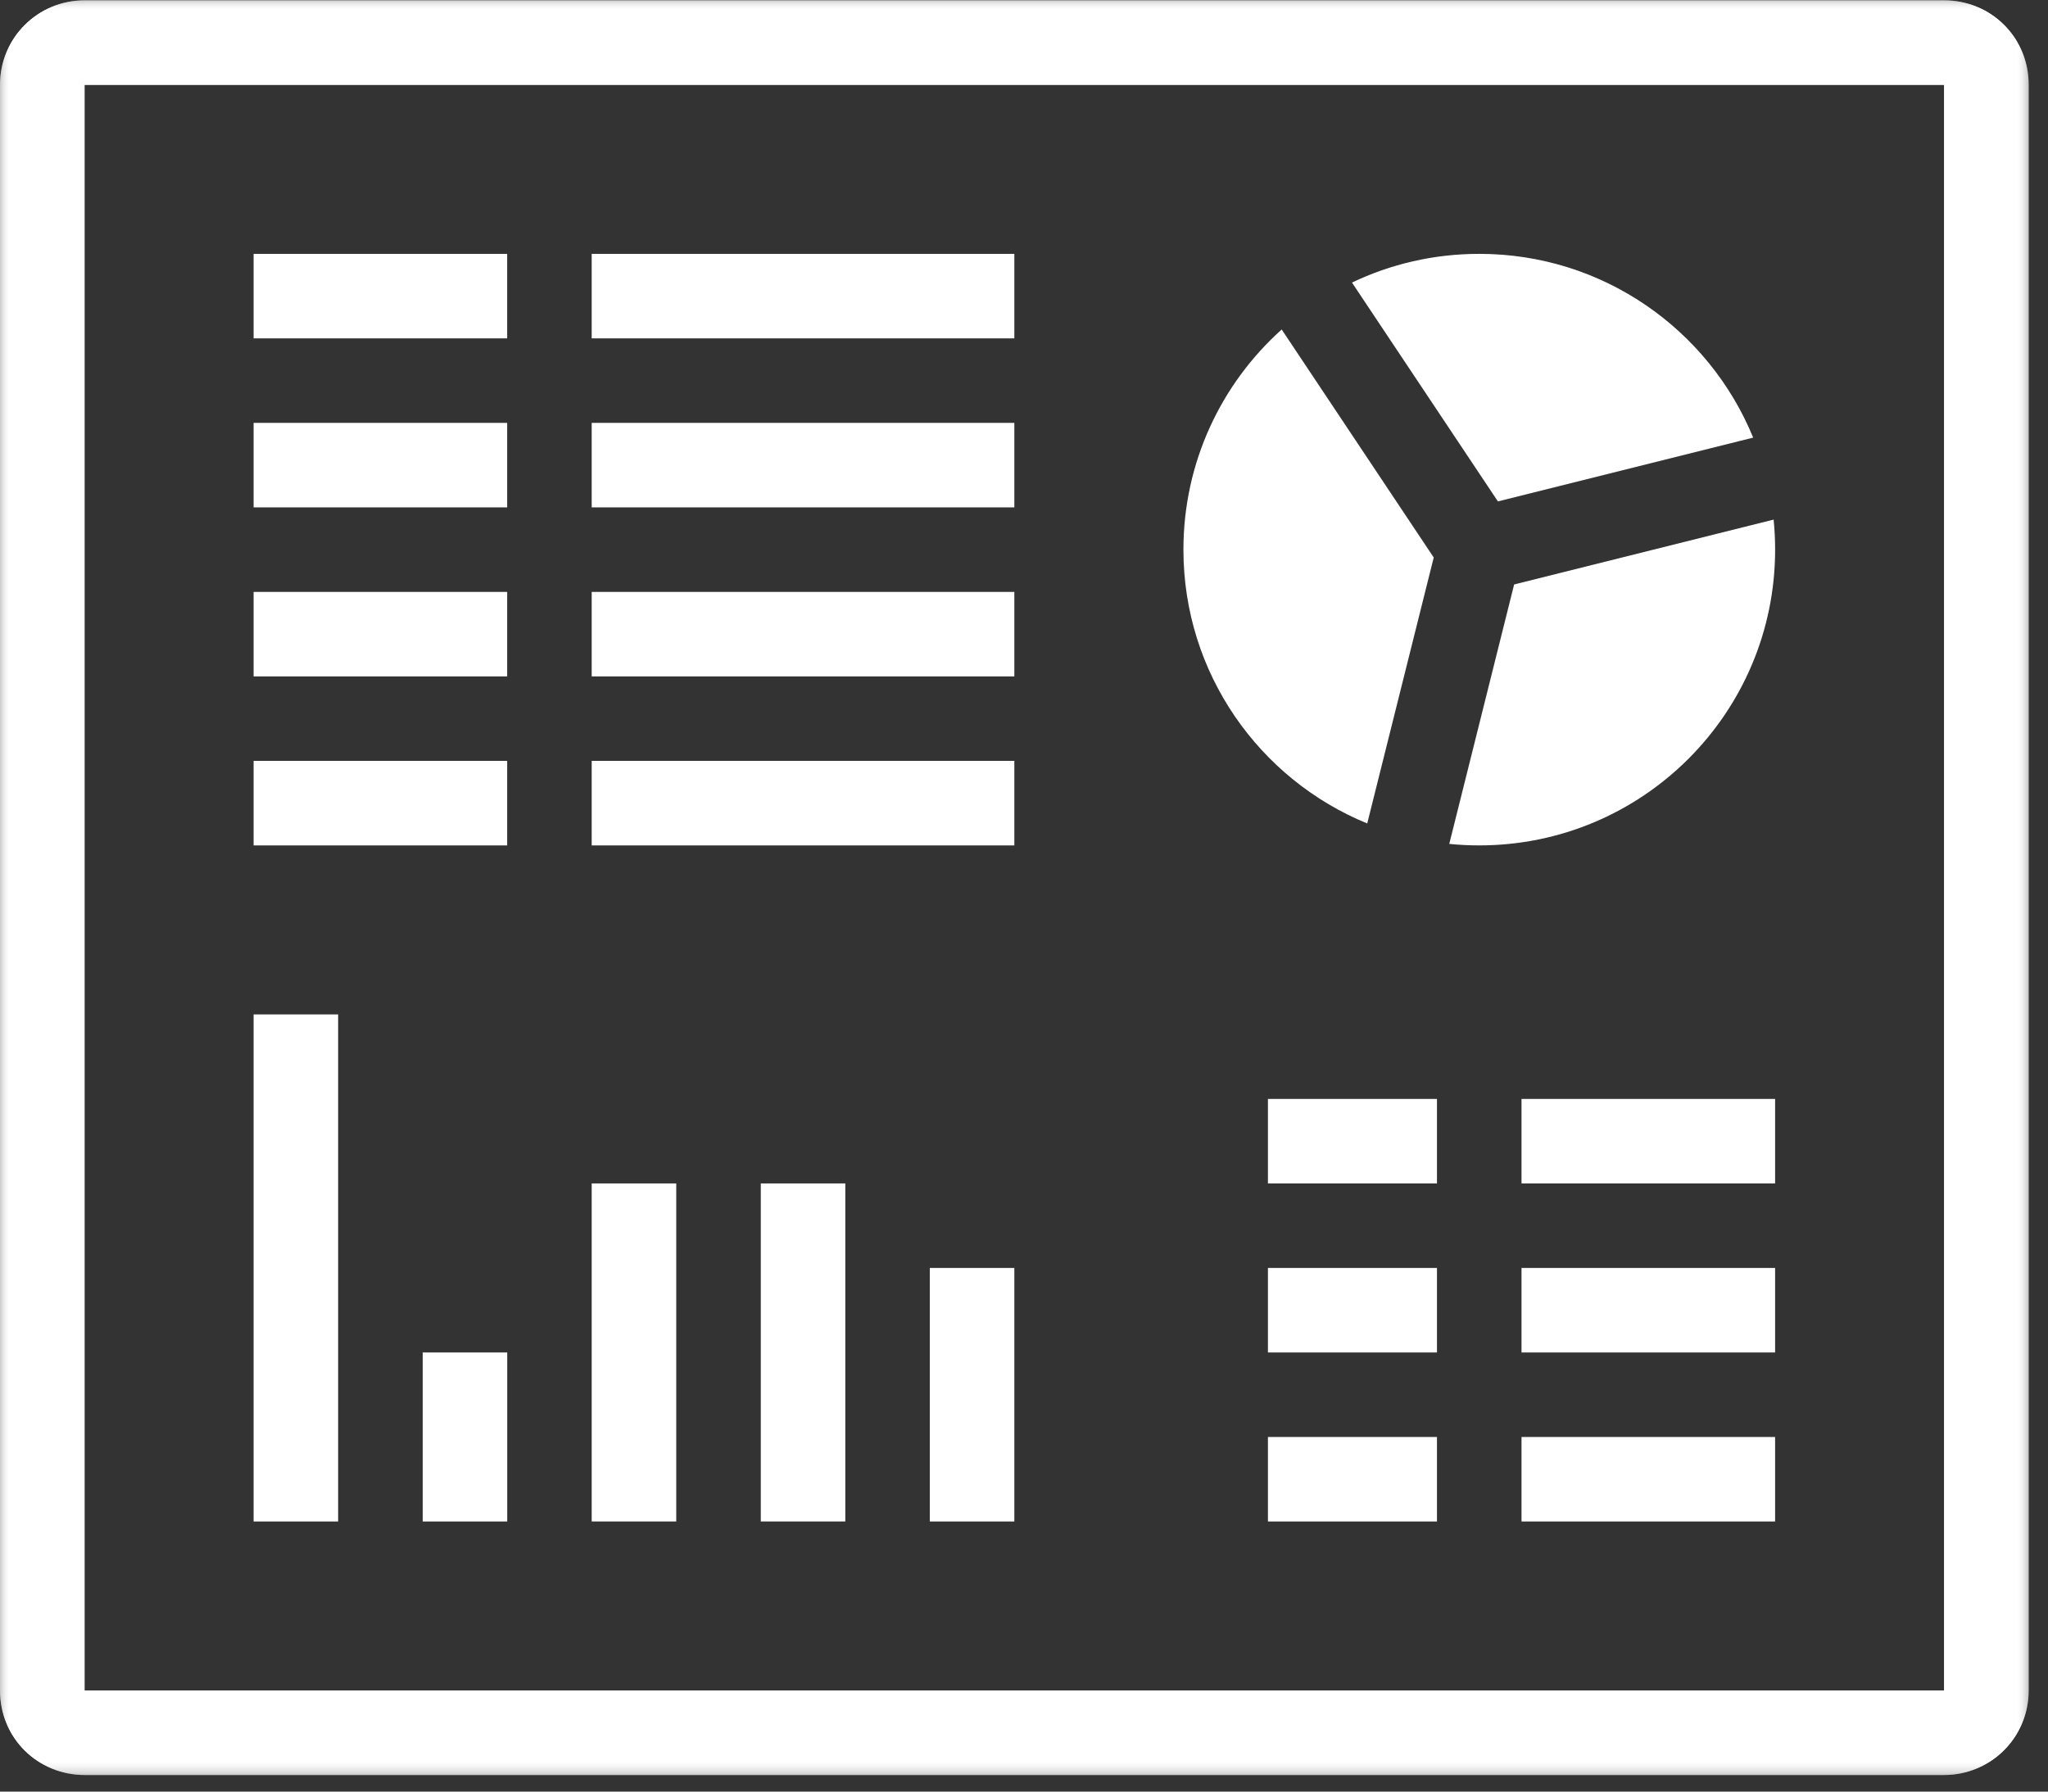 <svg width="96" height="84" viewBox="0 0 96 84" fill="none" xmlns="http://www.w3.org/2000/svg">
<rect x="0" y="0" width="96" height="84" fill="#333333" stroke="none"/>
<mask id="mask0_2035_860" style="mask-type:luminance" maskUnits="userSpaceOnUse" x="0" y="0" width="96" height="84">
<path d="M0 0H95.094V83.302H0V0Z" fill="white"/>
</mask>
<g mask="url(#mask0_2035_860)">
<path fill-rule="evenodd" clip-rule="evenodd" d="M0 3.972C0 1.787 1.773 0.015 3.965 0.015H91.129C93.319 0.015 95.094 1.753 95.094 3.972V79.265C95.094 81.45 93.321 83.222 91.129 83.222H3.965C1.776 83.222 0 81.484 0 79.265V3.972ZM3.962 3.977V79.26H91.132V3.977H3.962Z" fill="white"/>
</g>
<path fill-rule="evenodd" clip-rule="evenodd" d="M11.888 11.903H23.774V15.865H11.888V11.903Z" fill="white"/>
<path fill-rule="evenodd" clip-rule="evenodd" d="M27.736 11.903H47.547V15.865H27.736V11.903Z" fill="white"/>
<path fill-rule="evenodd" clip-rule="evenodd" d="M11.888 19.827H23.774V23.789H11.888V19.827Z" fill="white"/>
<path fill-rule="evenodd" clip-rule="evenodd" d="M27.736 19.827H47.547V23.789H27.736V19.827Z" fill="white"/>
<path fill-rule="evenodd" clip-rule="evenodd" d="M11.888 27.752H23.774V31.714H11.888V27.752Z" fill="white"/>
<path fill-rule="evenodd" clip-rule="evenodd" d="M27.736 27.752H47.547V31.714H27.736V27.752Z" fill="white"/>
<path fill-rule="evenodd" clip-rule="evenodd" d="M11.888 35.675H23.774V39.638H11.888V35.675Z" fill="white"/>
<path fill-rule="evenodd" clip-rule="evenodd" d="M59.434 51.524H67.358V55.486H59.434V51.524Z" fill="white"/>
<path fill-rule="evenodd" clip-rule="evenodd" d="M59.434 59.449H67.358V63.411H59.434V59.449Z" fill="white"/>
<path fill-rule="evenodd" clip-rule="evenodd" d="M59.434 67.374H67.358V71.336H59.434V67.374Z" fill="white"/>
<path fill-rule="evenodd" clip-rule="evenodd" d="M71.321 51.524H83.208V55.486H71.321V51.524Z" fill="white"/>
<path fill-rule="evenodd" clip-rule="evenodd" d="M64.089 38.608C59.034 36.539 55.473 31.57 55.473 25.77C55.473 21.671 57.251 17.987 60.079 15.448L67.206 26.139L64.089 38.608ZM67.934 39.567C68.396 39.614 68.866 39.637 69.341 39.637C77 39.637 83.209 33.429 83.209 25.769C83.209 25.294 83.185 24.825 83.139 24.362L70.975 27.403L67.934 39.567ZM63.374 13.248C65.181 12.384 67.205 11.902 69.341 11.902C75.141 11.902 80.11 15.463 82.18 20.518L70.215 23.509L63.374 13.248Z" fill="white"/>
<mask id="mask1_2035_860" style="mask-type:luminance" maskUnits="userSpaceOnUse" x="0" y="0" width="96" height="84">
<path d="M0 0H95.094V83.302H0V0Z" fill="white"/>
</mask>
<g mask="url(#mask1_2035_860)">
<path fill-rule="evenodd" clip-rule="evenodd" d="M0 3.972C0 1.787 1.773 0.015 3.965 0.015H91.129C93.319 0.015 95.094 1.753 95.094 3.972V79.265C95.094 81.45 93.321 83.222 91.129 83.222H3.965C1.776 83.222 0 81.484 0 79.265V3.972ZM3.962 3.977V79.26H91.132V3.977H3.962Z" fill="white"/>
</g>
<path fill-rule="evenodd" clip-rule="evenodd" d="M71.321 59.449H83.208V63.411H71.321V59.449Z" fill="white"/>
<path fill-rule="evenodd" clip-rule="evenodd" d="M71.321 67.374H83.208V71.336H71.321V67.374Z" fill="white"/>
<path fill-rule="evenodd" clip-rule="evenodd" d="M11.888 47.562H15.85V71.336H11.888V47.562Z" fill="white"/>
<path fill-rule="evenodd" clip-rule="evenodd" d="M19.814 63.411H23.776V71.336H19.814V63.411Z" fill="white"/>
<path fill-rule="evenodd" clip-rule="evenodd" d="M27.736 55.486H31.699V71.335H27.736V55.486Z" fill="white"/>
<path fill-rule="evenodd" clip-rule="evenodd" d="M35.662 55.486H39.624V71.335H35.662V55.486Z" fill="white"/>
<path fill-rule="evenodd" clip-rule="evenodd" d="M43.585 59.449H47.547V71.336H43.585V59.449Z" fill="white"/>
<path fill-rule="evenodd" clip-rule="evenodd" d="M27.736 35.675H47.547V39.638H27.736V35.675Z" fill="white"/>
</svg>
